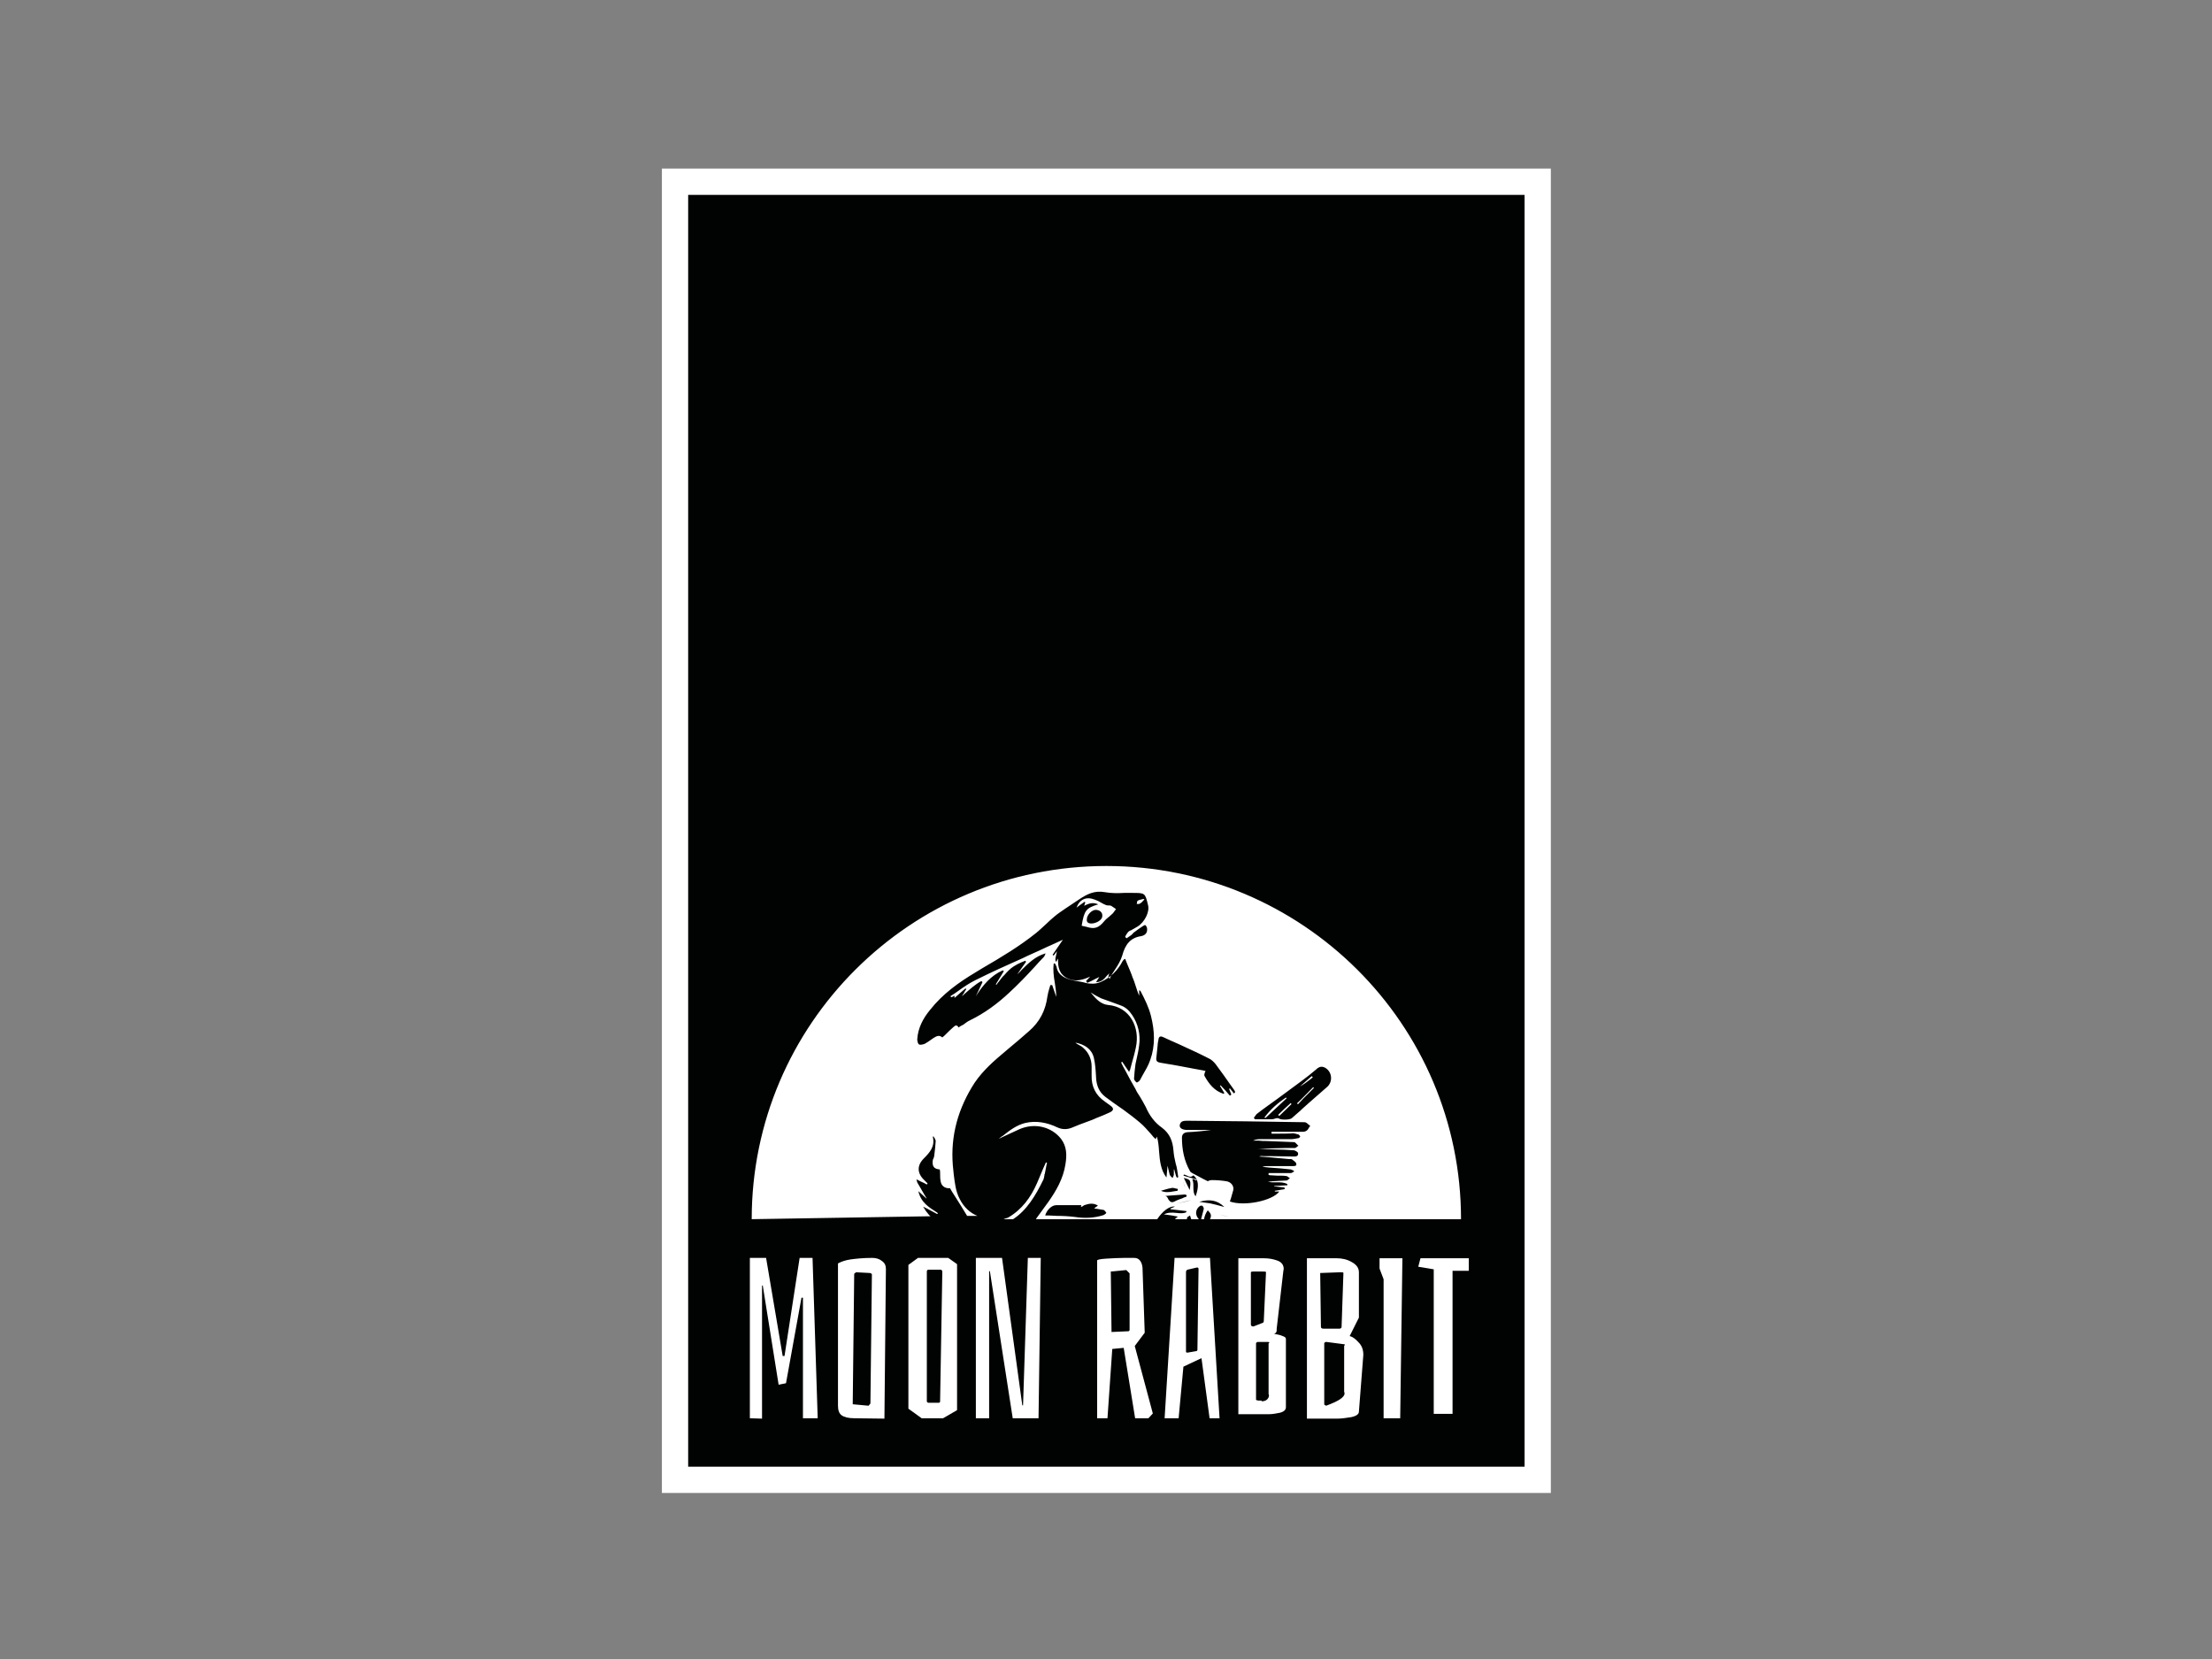 <?xml version="1.0" encoding="UTF-8"?> <svg xmlns="http://www.w3.org/2000/svg" xmlns:xlink="http://www.w3.org/1999/xlink" version="1.0" id="katman_1" x="0px" y="0px" viewBox="0 0 600 450" style="enable-background:new 0 0 600 450;" xml:space="preserve"><rect x="0" y="0" width="600" height="450" fill="#808080" stroke="none"/> <style type="text/css"> .st0{fill:#010202;stroke:#FFFFFF;stroke-width:7.125;} .st1{fill-rule:evenodd;clip-rule:evenodd;fill:#FFFFFF;} .st2{fill:#FFFFFF;} </style> <path class="st0" d="M417.1,49.3h-234v352.1h234V49.3z"></path> <g> <path class="st1" d="M203.9,330.7c0-52.9,43.1-95.8,96.2-95.8c53.1,0,96.2,42.9,96.2,95.8h-68.1c0.6-1.1,0.1-1.7-0.6-2.4 c-0.6,0.8-0.9,1.7-1,2.4h-0.8c0-0.1,0.1-0.3,0.1-0.4c0.2-0.8,0.4-1.5,0.6-2.3c0.1-0.3-0.1-0.6-0.3-0.9c-0.1-0.1-0.5-0.1-0.7,0 c-1.3,0.9-1.4,2.5-0.3,3.6h-2.1c-0.1-0.3-0.2-0.7-0.3-1c-0.2,0.1-0.3,0.2-0.5,0.3c-0.2,0.1-0.3,0.2-0.3,0.3c0,0.1,0,0.3-0.1,0.4 h-3.2c0.1-0.1,0.2-0.2,0.3-0.3c0.2-0.1,0.3-0.3,0.5-0.4l-1.6-0.3l-1.4-0.2l-0.8-0.1c1.2-0.6,2.3-0.5,3.4-0.4c1,0.1,1.9,0.2,2.7-0.2 v-0.3l-4.3-0.5l0-0.2c0.3-0.1,0.7-0.3,1.2-0.5c-1.5-0.3-3.5,1.4-4.8,3.4H281l0.1-0.2c1.1-1.5,2.1-2.9,3.2-4.4 c2.2-3.1,4.1-6.4,4.7-10.3c0.4-2.4,0.4-4.8-1.2-6.9c-2.6-3.3-7.2-4.4-11.3-2.6c-1.3,0.6-2.6,1.2-3.9,1.8l0,0 c-0.6,0.3-1.1,0.5-1.7,0.8c0.4-0.3,0.7-0.6,1.1-0.8c1.9-1.5,3.7-2.9,6.1-3.5c3-0.7,6-0.1,8.7,1.2c1.3,0.6,2.6,0.6,3.9,0.1 c1.4-0.6,2.7-1.1,4.1-1.6l0,0c0.8-0.3,1.7-0.6,2.5-1l0.5-0.2l0,0l0,0c1.1-0.4,2.2-0.9,3.3-1.4c1-0.5,1.1-1.1,0.1-1.8 c-0.5-0.4-1-0.7-1.5-1.1c-2.5-1.7-3.7-4.1-3.6-7.2l0-0.1c0-0.7,0-1.5,0-2.2c0-2-0.8-3.8-2.3-5.1c-0.4-0.4-0.9-0.6-1.4-0.9 c-0.2-0.1-0.5-0.3-0.7-0.5c2.5,0.5,4.4,1.7,5,4.1c0.4,1.7,0.5,3.5,0.6,5.2l0,0.1c0.1,2.2,0.8,4,2.5,5.3c0.6,0.5,1.3,0.9,1.9,1.4 c0.6,0.4,1.1,0.8,1.7,1.2c0.4,0.3,0.9,0.6,1.3,0.9c1.5,1.1,3.1,2.3,4.5,3.5c1.1,0.9,2,2,3,3.1v0l0,0c0.4,0.5,0.8,1,1.3,1.4 c0-0.1,0.1-0.2,0.1-0.3l0.1-0.2l0.1-0.2c0.4,1.3,0.5,2.7,0.6,4.1c0.2,2.4,0.4,4.9,2,7c0.1-1.2,0.2-2.2,0.3-3.2 c0.1,0.4,0.2,0.9,0.3,1.3c0.1,0.4,0.2,0.8,0.3,1.2c0.1,0.2,0.3,0.4,0.5,0.6c0.1,0.1,0.2,0.2,0.3,0.2c0-0.1,0.1-0.2,0.1-0.3 c0.1-0.2,0.2-0.4,0.2-0.6c0-0.3,0-0.7,0-1c0-0.1,0-0.3,0-0.4c0,0,0.1,0,0.1,0c0.1,0.4,0.2,0.7,0.3,1.1l0,0c0.1,0.4,0.2,0.8,0.4,1.1 l0.1,0l0.1,0l0.2-0.1c0-0.2-0.1-0.4-0.1-0.6l0,0c-0.1-0.5-0.1-0.9-0.2-1.4c-0.1-0.6-0.2-1.1-0.4-1.7c-0.3-1.2-0.5-2.3-0.6-3.5 c-0.2-2.6-1-4.6-3.1-6.2c-2-1.4-3.4-3.3-4.4-5.6c-0.5-1-1.1-2-1.7-3c-0.4-0.6-0.8-1.2-1.1-1.9c-1-1.7-1.9-3.4-2.8-5.1 c-0.4-0.7-0.8-1.4-1.1-2.1c0.1-0.1,0.2-0.1,0.3-0.2l0.8,1.2l1.1,1.6l0-0.1l0,0l0-0.1l0.1-0.1l0-0.1l0,0l0,0l0,0 c0.1-0.2,0.2-0.3,0.2-0.5c0.1-0.5,0.3-1,0.4-1.5c0.4-1.4,0.8-2.8,1.1-4.3c1.2-5.5-1.7-11-7.5-11.5c-2-0.2-3.3-1.6-4.6-3.2l-0.2-0.2 c0.4,0.2,0.7,0.4,1,0.6c0.7,0.4,1.3,0.7,1.9,1c0.8,0.3,1.6,0.6,2.5,0.9h0l0,0h0h0l0,0h0h0l0,0h0h0l0,0h0l0,0h0l0,0h0h0l0,0h0h0l0,0 h0h0l0,0c1,0.4,2,0.7,3,1.1c0.8,0.3,1.6,0.9,2.2,1.6c1.9,2.3,2.8,5.1,2.7,8c-0.1,1.3-0.3,2.6-0.6,3.9v0c-0.2,0.8-0.3,1.5-0.5,2.3 c-0.2,1.3-0.3,2.7-0.4,4c0,0.3,0.4,0.8,0.7,1c0.1,0.1,0.7-0.3,0.9-0.6c0.2-0.4,0.5-0.9,0.7-1.3c0.8-1.4,1.6-2.7,2.1-4.2 c1.4-3.9,1.2-7.9,0.2-11.9c-0.6-2.4-1.7-4.6-2.8-6.7c0-0.1-0.1-0.1-0.2-0.2c-0.1,0-0.1-0.1-0.2-0.1v1.5c-0.4-0.9-0.7-1.9-1-2.8v0 c-0.2-0.7-0.5-1.5-0.8-2.2c-0.4-1.2-0.9-2.3-1.4-3.5v0l0,0v0l0,0v0l0,0v0v0l0,0v0l0,0v0l0,0v0l0,0v0l0,0v0l0,0l0,0l0,0l0,0 c-0.2-0.5-0.4-1-0.6-1.5c-0.1,0-0.2,0.1-0.2,0.1c-0.1,0-0.2,0.1-0.2,0.1c-0.1,0.1-0.2,0.3-0.3,0.4c-1.3,2.5-3.2,4.4-5.8,5.6 c-0.9,0.4-1.9,0.6-2.8,0.5c-0.8,0-1.5-0.2-2.2-0.4c-0.5-0.1-1.1-0.2-1.6-0.3c-2.1-0.3-5.1-1.1-5.5-3.8c0-0.2-0.2-0.4-0.3-0.7 c-0.1-0.1-0.1-0.2-0.2-0.3c-0.1,0-0.2,0.1-0.3,0.1c-0.2,1.7,0,3.4,0.3,5.1c0.2,1.3,0.4,2.6,0.4,3.9l-1.1-3.2h-0.5 c-0.1,0.3-0.2,0.6-0.3,1c-0.2,0.7-0.4,1.4-0.5,2.1c-0.5,3.8-2.1,6.9-5,9.4c-1.8,1.6-3.7,3.2-5.5,4.7l0,0c-0.7,0.6-1.3,1.1-2,1.7 c-3.1,2.6-6,5.4-8,8.8c-4.2,7-6,14.5-5,22.7c0,0.3,0.1,0.7,0.1,1c0.3,2.3,0.5,4.5,1.6,6.6c1.1,2.2,2.8,3.8,4.8,4.6h-2.8 c0-0.1-0.1-0.2-0.1-0.2c-1-1.7-2.1-3.4-3.1-5l0,0l0,0l0,0c-0.5-0.8-1-1.5-1.4-2.3c-1.1,0.1-2.2-0.4-2.5-1.6 c-0.2-0.8-0.2-1.6-0.2-2.4c0-0.4,0-0.7-0.1-1.1c-1.5-0.1-2.1-0.8-1.9-2.4c0-0.2,0.1-0.4,0.2-0.6c0.1-0.2,0.2-0.5,0.2-0.7 c0.2-1.3,0.3-2.7,0.4-4c0-0.3-0.2-0.5-0.3-0.8c-0.1-0.1-0.2-0.2-0.2-0.4l-0.1,0l-0.2,0c0.7,2.6-0.8,4.3-2.4,5.9 c-1.9,1.9-1.9,4,0.1,5.9c0.2,0.2,0.4,0.4,0.6,0.6c0.1,0.1,0.2,0.2,0.3,0.3c-0.1,0.1-0.1,0.2-0.2,0.3c-0.5-0.3-1.1-0.6-1.6-0.8 l-1.2-0.6c0,0.1,0,0.3,0.1,0.4c0,0.2,0.1,0.5,0.2,0.6c0.6,1,1.2,2.1,1.8,3.1l0,0l0,0c0.2,0.3,0.4,0.7,0.6,1c0,0,0,0,0,0.1l0,0l0,0 l0,0l-2.2-2c0.7,3.1,2.9,4.4,5.1,5.8l0.2,0.2c0,0-0.1,0.1-0.1,0.1l-0.1,0.1c-1.2-0.6-2.3-1.3-3.8-2c0.1,0.2,0.2,0.4,0.4,0.6 c0.2,0.4,0.4,0.7,0.6,0.9c0.3,0.4,0.6,0.8,1,1.1L203.9,330.7z M272.2,330.7h2.6c3.7-2.4,6.1-6.4,8.2-10.7c0.2-0.4,0.2-0.8,0.3-1.2 c0-0.1,0-0.3,0.1-0.4c0.1-0.7,0.3-1.4,0.4-2.1c0.1-0.3,0.1-0.6,0.2-0.9c-0.1,0-0.2-0.1-0.3-0.1c-0.3,0.6-0.5,1.2-0.8,1.8 c-0.5,1.3-1.1,2.5-1.6,3.8c-1.7,3.9-4.1,7.2-7.9,9.4C272.9,330.4,272.5,330.6,272.2,330.7z M260,278.7c-0.4-0.8-0.9-0.6-1.4-0.1 c-0.7,0.6-1.3,1.2-2,1.9l0,0l0,0c-0.3,0.3-0.6,0.6-1,0.9c-0.8-0.7-1.5-0.4-2.3,0.1l-0.3,0.2c-0.7,0.5-1.4,1-2.1,1.4 c-0.5,0.2-1.2,0.4-1.6,0.2c-0.3-0.1-0.5-0.9-0.5-1.4c0.2-3.1,1.6-5.7,3.5-8c3.4-4.3,7.7-7.4,12.4-10.2c0.6-0.4,1.2-0.7,1.8-1.1 c5-2.9,10-5.9,14.5-9.5c1-0.8,1.9-1.7,2.8-2.5c0.7-0.7,1.4-1.3,2.1-1.9c0.9-0.8,2-1.5,3-2.2l0.3-0.2c0.6-0.4,1.2-0.8,1.8-1.2 c0.6-0.4,1.2-0.8,1.8-1.2c2.1-1.4,4.1-2.4,6.9-1.9c1.7,0.3,3.5,0.3,5.2,0.2h0h0h0h0h0h0h0h0h0h0h0h0h0h0h0h0h0c0.8,0,1.5,0,2.3,0h0 c3.4,0,3.4,0,4.2,3.3c0.5,1.8-0.9,4.6-2.8,5.8c-0.4,0.2-0.8,0.5-1.2,0.7l0,0c-0.2,0.1-0.4,0.2-0.5,0.3c-0.1,0-0.2,0.1-0.3,0.1h0 c-0.2,0.1-0.4,0.2-0.6,0.4c-0.3,0.4-0.6,0.8-0.8,1.3c0,0.1,0.4,0.4,0.4,0.4c0.4-0.3,0.9-0.6,1.3-0.9c0.1-0.1,0.2-0.2,0.3-0.3h0 c0.1-0.1,0.2-0.3,0.4-0.4c0.8-0.6,1.6-1.2,2.4-1.7c0.2-0.1,0.5-0.3,0.6-0.3c0.2,0.1,0.4,0.4,0.5,0.7c0.2,1-0.1,1.8-1.1,2.2 c0,0,0,0-0.1,0c-0.1,0-0.2,0.1-0.2,0.1c-3.1,0.4-4.5,2.3-5.3,5.3c-0.4,1.3-1.1,2.5-1.9,3.7v0c-0.4,0.6-0.7,1.1-1.1,1.7 c-0.1,0.2-0.2,0.4-0.3,0.6l0,0.1l0,0.1l0,0.1l-0.5-0.4c0.1-0.3,0.1-0.6,0.3-1.1c-0.2,0.2-0.5,0.5-0.7,0.7c-0.7,0.9-1.5,1.7-2.9,1.7 c0.4-0.6,0.6-1,0.9-1.4l0,0l0,0c-0.7,0.3-1.4,0.7-2.2,1.1l0,0l0,0l0,0l0,0l0,0l0,0l-1.1,0.5l-0.1-0.2c-0.1-0.1-0.1-0.2-0.2-0.3 c0.4-0.4,0.7-0.8,1.1-1.2c-2,0.9-3.9,1.5-6.1,0.5c-2.3-1.1-2.7-3.1-2.6-5.4l-0.3,0.5l-0.2,0.4c-0.1-0.1-0.2-0.2-0.2-0.4 c-0.1-0.3,0-0.8,0.4-2.5c-0.4,0.5-0.6,0.8-0.9,1.2c-0.1-0.1-0.2-0.1-0.3-0.2l2.8-4.1c-0.8,0.4-1.6,0.7-2.4,1.1l0,0l0,0l0,0l0,0 c-1.2,0.5-2.4,1.1-3.5,1.6c-1.7,0.8-3.4,1.5-5,2.3l0,0l0,0l0,0l0,0l0,0l0,0l0,0l0,0l0,0l0,0l0,0l0,0l0,0l0,0l0,0l0,0l0,0l0,0l0,0 l0,0l0,0l0,0l0,0l0,0l0,0l0,0l0,0h0l0,0h0l0,0l0,0h0l0,0h0l0,0h0l0,0l0,0h0l0,0h0l0,0h0l0,0l0,0h0l0,0h0l0,0 c-4.3,1.9-8.7,3.9-12.9,6c-1.6,0.8-3.1,1.8-4.6,2.9c-0.7,0.5-1.4,1-2.1,1.4l0.2,0.3l0.3-0.1l0.2-0.1l0.4-0.2c0,0.2,0,0.4,0,0.6 c0.6-0.5,1.1-1,1.7-1.5l0,0l1.3-1.1l0.1,0.1l0.1,0.1l-0.4,0.6l-0.2,0.4l-0.2,0.3l-0.4,0.6l0.4-0.3l0.2-0.2c1.5-1.3,3-2.7,4.7-3.6 l0.1,0.1l0,0l0.1,0.1l0.1,0.1l-1.8,3.8c1.9-3,4.1-5.6,7.3-7c0.1,0.1,0.2,0.2,0.3,0.2c-0.7,1.2-1.5,2.4-2.2,3.6l0.2,0.1 c0.2-0.3,0.4-0.6,0.6-0.8l0,0v0c0.5-0.6,0.9-1.3,1.5-1.8c0.8-0.9,1.6-1.8,2.6-2.4c0.6-0.4,1.4-0.8,2.1-1.1l0,0h0h0v0h0 c0.3-0.1,0.7-0.3,1-0.4c0.1,0.1,0.2,0.2,0.2,0.3l-1.2,1.7l-1.2,1.7c0.4-0.4,0.8-0.7,1.1-1.1c1.9-1.9,3.8-3.8,6.6-4.6 c0,0.1-0.1,0.2-0.1,0.3c-0.1,0.2-0.2,0.4-0.3,0.6c-0.9,0.9-1.7,1.8-2.6,2.8c-2.2,2.4-4.5,4.8-6.9,7c-3.1,2.9-6.6,5.5-10.5,7.4 c-0.7,0.3-1.3,0.8-2,1.3C260.7,278.2,260.3,278.5,260,278.7L260,278.7z M297.9,245.3c-3.3,1-3.8,1.6-4.5,5.8c0.1,0,0.3,0.1,0.4,0.1 h0h0v0h0h0h0l0,0h0h0h0v0h0c0.3,0.1,0.6,0.1,0.9,0.2c2.2,0.7,3.3,0.3,4.8-1.5c0.4-0.5,0.9-0.9,1.4-1.3c0.3-0.3,0.6-0.5,0.9-0.8 c0.2-0.2,0.4-0.5,0.6-0.8c0.1-0.1,0.2-0.2,0.3-0.4c-0.1-0.1-0.3-0.2-0.4-0.3l0,0h0c-0.3-0.2-0.6-0.4-0.9-0.6 c-0.2-0.1-0.4-0.1-0.7-0.1c-0.2,0-0.5,0-0.7-0.1c-0.5-0.2-0.9-0.4-1.4-0.7h0l0,0h0l0,0h0h0v0h0h0v0h0h0v0h0h0l0,0h0 c-0.5-0.3-1.1-0.6-1.7-0.8c-2.3-0.9-4.1,0-4.9,2.2l0.8-0.6l1.4-1c0,0,0.1,0.1,0.1,0.1l0,0c0,0,0.1,0.1,0.1,0.1l-0.1,0.2l0,0 c-0.1,0.2-0.1,0.4-0.2,0.7C295.4,245,296.5,244.7,297.9,245.3z M310.4,243.9L310.4,243.9c-0.2-0.1-0.3,0-0.5,0h0h0l0,0h0h0l0,0h0h0 l0,0c-0.4,0.1-0.9,0.2-1.3,0.4c-0.1,0.1-0.2,0.3-0.2,0.6c0,0.1,0,0.2-0.1,0.3c0.1,0,0.2,0,0.3,0c0.2,0,0.5,0,0.6-0.1 c0.3-0.2,0.6-0.4,0.8-0.7l0.1-0.1c0.1-0.1,0.1-0.1,0.2-0.2L310.4,243.9z M346.5,307.5L346.5,307.5l-0.9,0l-0.7,0l0-0.3l0-0.1l0-0.1 c0.7,0,1.4,0,2.1,0h0c2,0,4,0,6,0c0.5,0,1,0,1.4-0.3c0.3-0.2,0.5-0.5,0.7-0.9l0,0c0.1-0.1,0.2-0.3,0.3-0.4 c-0.2-0.1-0.3-0.3-0.5-0.4c-0.3-0.3-0.7-0.6-1-0.6c-10.6-0.2-21.2-0.3-31.8-0.4c-0.9,0-1.9,0-2.1,1.2c-0.1,0.8,0.7,1.3,2.1,1.3 c1.5,0,3,0,4.5,0h0c0.6,0,1.3,0,1.9,0c-2.1,0.3-4.2,0.5-6.4,0.6c-1,0.1-1.5,0.6-1.5,1.5c0,3.2,0.6,6.3,2.2,9.1 c0.1,0.2,0.4,0.4,0.6,0.5c1,0.5,2,1.1,3,1.6l0,0l0.8,0.4l0.4,0.2c0,0,0.1,0,0.2-0.1c0.2-0.1,0.6-0.2,0.9-0.2c1.3,0,2.6,0.1,3.9,0.3 c1.4,0.2,2.2,1.4,1.9,2.5c-0.2,0.7-0.4,1.4-0.6,2.1l0,0c-0.1,0.3-0.2,0.6-0.3,0.9c3.9,1.4,11.6-0.2,13.4-2.7l-0.5,0l-0.4,0l-0.3,0 l0-0.2c0.8-0.1,1.6-0.3,2.4-0.4l0,0l0.3-0.1l-0.1-0.4c-0.9-0.1-1.9-0.2-2.8-0.3l0,0l0,0l0,0c0,0,0,0,0-0.1l1.8-0.1l1.8-0.1 c0-0.1,0-0.2,0-0.3c-0.9-0.5-1.8-0.5-2.8-0.5c-0.8,0-1.7,0.1-2.5-0.2c0.5,0,0.9,0,1.4-0.1h0c1.2-0.1,2.4-0.1,3.6-0.2 c0.3,0,0.5-0.2,0.7-0.4c0.1-0.1,0.2-0.2,0.3-0.2c-0.1-0.1-0.2-0.2-0.3-0.2v0h0c-0.2-0.2-0.5-0.4-0.7-0.4c-0.5-0.1-1-0.1-1.5-0.1 c-0.3,0-0.6,0-0.9,0c-0.6,0-1.2-0.1-1.7-0.1c-0.2,0-0.5,0-0.7-0.1c0-0.2,0-0.3,0-0.5c0.5,0,1,0,1.5,0c1.5,0,3,0,4.5,0 c0.2,0,0.4-0.1,0.7-0.3c0.1-0.1,0.2-0.1,0.3-0.2c-0.1,0-0.2-0.1-0.3-0.2c-0.2-0.1-0.4-0.2-0.7-0.3c-1.9-0.2-3.9-0.4-5.8-0.5 c-0.6-0.1-1.3-0.1-1.9-0.2c0.6-0.2,1.2-0.2,1.8-0.2c0.7,0,1.4,0,2,0h0h0h0c1.5,0,2.9,0,4.4,0l0.1,0c0.5,0,1.1,0,0.9-0.7 c-0.1-0.4-0.6-0.7-1-1l-0.1-0.1c-0.1-0.1-0.4-0.1-0.6-0.1c-0.1,0-0.2,0-0.3,0c-1.8-0.2-3.6-0.3-5.4-0.5l0,0l0,0l-0.1,0l-2.6-0.2 c0.4-0.1,0.7-0.2,1.1-0.1c0.7,0,1.4,0,2.1,0h0h0h0h0h0h0h0h0h0h0h0h0h0h0h0h0h0h0h0h0h0h0h0h0c2,0,4,0.1,6.1,0.1 c0.7,0,1.4,0,1.3-0.9c0-0.3-0.8-0.8-1.3-0.8c-1.6-0.1-3.2-0.2-4.8-0.2h0l0,0h0h0h0l0,0h0h0h0h0l0,0h0h0h0l0,0h0h0h0l0,0h0h0h0h0 l0,0h0c-0.8,0-1.7-0.1-2.5-0.1c-0.6,0-1.2-0.1-1.8-0.1h0l-0.4,0c-0.1,0-0.3,0-0.4,0c2.6-0.1,5.1-0.1,7.7-0.2c0.9,0,1.7,0,2.6,0 c0.2,0,0.5-0.2,0.7-0.4l0,0c0.1-0.1,0.2-0.2,0.3-0.2c-0.1-0.1-0.2-0.2-0.4-0.4c-0.3-0.3-0.5-0.6-0.8-0.6c-2.5-0.1-5-0.2-7.5-0.3 c-0.7,0-1.3,0-2-0.1c-0.4,0-0.7,0-1.1,0c-0.2,0-0.3,0-0.5,0c0.6-0.3,1.2-0.4,1.8-0.4c1.2,0,2.5,0,3.7,0c1.6,0,3.2,0,4.8,0 c0.7,0,1.4-0.2,2.1-0.3c0.1,0,0.2-0.2,0.3-0.3c0-0.1,0.1-0.1,0.1-0.2c-0.1,0-0.1-0.1-0.2-0.2c-0.1-0.1-0.2-0.3-0.4-0.3 c-0.5-0.1-0.9-0.3-1.4-0.3C349.5,307.5,348,307.5,346.5,307.5L346.5,307.5z M340.4,302.8c-0.1,0.1-0.2,0.3-0.3,0.4 c0.1,0.1,0.2,0.3,0.3,0.4c0.4,0,0.9,0,1.3,0c1.1,0,2.2,0,3.3,0c0.3,0,0.6-0.1,0.9-0.2c0.2-0.1,0.4-0.1,0.6-0.1c0.1,0,0.3,0,0.4,0.1 c0.6,0.4,2.9,0.4,3.5-0.1c0.6-0.5,1.1-1,1.7-1.5l0,0c0.4-0.3,0.8-0.7,1.1-1c0.6-0.6,1.3-1.1,1.9-1.7l0,0l0,0 c1.6-1.4,3.2-2.8,4.8-4.2c1.7-1.4,1.5-4.2-0.5-5.3c-0.8-0.4-1.4-0.3-2.1,0.2l-0.2,0.2c-1.4,1.2-2.8,2.3-4.3,3.4 c-2,1.5-4.1,3-6.1,4.5l0,0l0,0l0,0l0,0l0,0l0,0l0,0l0,0l0,0l0,0l0,0l0,0l0,0l0,0l0,0l0,0l0,0l0,0l0,0l0,0l0,0 c-1.9,1.4-3.8,2.7-5.6,4.1C340.8,302.2,340.6,302.5,340.4,302.8L340.4,302.8z M348.8,297.7c0.1,0.1,0.1,0.1,0.2,0.2l-2.9,2.7 l-2.9,2.7l-0.1-0.1l-0.1-0.1C344.6,300.9,346.6,299.2,348.8,297.7z M347,302.7c-0.1-0.1-0.2-0.2-0.3-0.3c1.1-1.1,2.3-2.2,3.4-3.2 l0,0l0,0l0.1,0.1l0.1,0.2C349.2,300.6,348.1,301.6,347,302.7L347,302.7z M351.9,299.4l-0.1-0.1c1.5-1.4,2.9-2.9,4.4-4.4 c0,0,0.1,0.1,0.1,0.1l0.1,0.1c-1,1-1.9,1.9-2.9,2.9l-1.4,1.5L351.9,299.4z M355.8,291.9c0,0,0.1,0.1,0.1,0.1l0.1,0.1l0.1,0.1l0,0 c-0.2,0.2-0.4,0.3-0.6,0.5c-0.9,0.7-1.8,1.4-2.9,2L355.8,291.9z M334.7,296.6c-0.4-0.5-0.7-0.9-1.1-1.4l-0.2,0.2l0.6,1.5l-0.4,0.3 l-1.2-1.4l-1.3-1.4l-0.2,0.1l0.6,1l0.6,1c0,0-0.1,0.1-0.1,0.1c0,0-0.1,0.1-0.1,0.1c-2.5-0.8-4-2.7-5.2-4.9c-0.1-0.2,0-0.7,0.3-1.3 l-0.9-0.2l-2.2-0.4l0,0l0,0l0,0c-3-0.6-5.9-1.1-8.9-1.6c-1.3-0.2-1.5-0.5-1.3-1.8c0.1-1,0.2-1.9,0.3-2.9c0-0.5,0.1-1,0.2-1.4 c0.1-1.1,0.5-1.3,1.5-0.8c1.3,0.6,2.6,1.2,4,1.8l0,0h0l0,0l0,0l0,0h0l0,0l0,0h0l0,0l0,0h0l0,0l0,0h0l0,0l0,0h0l0,0l0,0h0 c2.8,1.3,5.5,2.5,8.2,3.9c0.7,0.3,1.3,0.9,1.8,1.5c1.4,1.9,2.8,3.8,4.1,5.7c0.3,0.5,0.7,0.9,1,1.4c0.1,0.1,0.1,0.3,0.2,0.4l0,0.1 l0,0l0,0.1L334.7,296.6z M293.2,327.4c0-0.2,0.1-0.4,0.1-0.5c-0.7,0-1.3,0-2,0c-1.6,0-3.2,0-4.8,0c-1.3,0-2.6,1.4-3,2.8 c0.1,0,0.2,0,0.4,0h0c0.2,0,0.5,0,0.7,0c0.7,0,1.4,0.1,2.1,0.1c1.6,0,3.3,0.1,4.9,0.3c2.6,0.4,5.2,0.3,7.7-0.5 c0.2-0.1,0.4-0.2,0.6-0.4c0.1-0.1,0.2-0.2,0.2-0.2c-0.1-0.1-0.1-0.2-0.2-0.3c-0.2-0.2-0.3-0.4-0.5-0.5c-0.6-0.1-1.2-0.2-1.8-0.3 l0,0c-0.3,0-0.5-0.1-0.8-0.1l0.2-0.2c0.2-0.2,0.5-0.3,0.8-0.6c-1.3-0.8-2.5-0.5-3.7-0.1C293.7,327.2,293.5,327.3,293.2,327.4z M329.9,326.8l-1.7-0.4l-2.9-0.4c2.7-0.8,4.9-0.5,6.8,1.4C331.4,327.2,330.7,327,329.9,326.8z M316.1,324.4l1.2-0.1l0,0l0,0h0l0,0 h0l0,0h0l0,0h0h0l0,0h0l0,0h0c1.4-0.1,2.8-0.2,4.1-0.3c0.1,0,0.2,0.1,0.3,0.1c0.1,0,0.1,0.1,0.2,0.1l-0.1,0.4 c-0.3,0.1-0.7,0.2-1,0.4l0,0c-0.8,0.3-1.5,0.5-2.2,0.9c-1,0.5-1.3-0.1-1.7-0.6C316.7,324.8,316.5,324.5,316.1,324.4L316.1,324.4z M324.5,320.2l-0.8-0.4c-0.1,0-0.2,0.1-0.3,0.1c0.3,0.6,0.3,1.3,0.3,2c0,0.9,0,1.8,0.6,2.6c1-2.7,0.8-4.6-0.6-5.7 c-0.6,0.6-1.1,0.4-1.7,0.1c-0.3-0.1-0.6-0.3-0.9-0.3c0,0.1,0,0.2-0.1,0.3l3.5,1C324.6,320,324.5,320.1,324.5,320.2z M318.1,323.2 c0.4-0.1,0.8-0.1,1.3-0.2l0.1-0.5c-0.1,0-0.3-0.1-0.5-0.1h0h0v0h0h0c-0.3-0.1-0.7-0.2-1-0.2c-0.7,0.1-1.4,0.3-2.1,0.5h0 c-0.3,0.1-0.6,0.2-1,0.3C316,323.5,317.1,323.4,318.1,323.2z M319.1,326.5c1.4-0.3,2.8-0.6,4.1-1L319.1,326.5z M321.1,319.5 c1.9,0.5,2,0.6,1.6,3.3L321.1,319.5z M330.7,329.4c1,0.3,1.8,0.5,2.7,0.7L330.7,329.4z M320.9,320.5l-0.1-0.3l0.7,2l-0.2-0.5l0,0 l0,0c-0.1-0.3-0.2-0.5-0.2-0.7C321,320.8,320.9,320.6,320.9,320.5z M297.2,246.8c1.1,0,1.9,0.7,1.8,1.7c0,1-1.6,2-3,2 c-0.7,0-1.3-0.3-1.2-1.1C294.8,248.1,296.2,246.8,297.2,246.8z"></path> <path class="st2" d="M203.4,384.7v-43.5h4.4l4.5,26.6h0.5l4.1-26.6h3.5l1.4,43.5h-4V352h-0.4l-4.2,23.2l-2,0.4l-4.3-26.9h-0.2v36.1 L203.4,384.7z"></path> <path class="st2" d="M231.8,384.7c-1.7,0-2.8-0.3-3.5-0.8c-0.7-0.5-1-1.4-1-2.6v-38.6c0.9-0.5,2.1-0.9,3.5-1.1 c1.5-0.2,3.4-0.4,5.8-0.4c1.1,0,2,0.3,2.7,0.9c0.7,0.5,1,1.2,1,2.1l-0.4,40.6L231.8,384.7z M235.6,381.3l0.5-0.6l0.4-35 c0-0.2-0.2-0.3-0.5-0.4l-3.8-0.2l-0.5,0.4l-0.4,35.4L235.6,381.3z"></path> <path class="st2" d="M249,341.2h8.2l2.4,1.7v39.6l-3.8,2.2H250l-3.6-2.6v-39L249,341.2z M255.6,345c0-0.4-0.2-0.6-0.5-0.6h-3.2 c-0.4,0-0.5,0.2-0.5,0.6v35.1c0,0.2,0.2,0.4,0.5,0.4h2.6c0.4,0,0.5-0.1,0.5-0.4L255.6,345z"></path> <path class="st2" d="M281.7,384.7h-7l-6.2-39.9h-0.2v39.9h-3.6v-43.5h7.1l5.5,40h0.2l1.3-40h3.5L281.7,384.7z"></path> <path class="st2" d="M297.6,341.9c0-0.2,0.8-0.4,2.5-0.5c1.7-0.1,3.3-0.2,4.9-0.2h2.6c0.7,0,1.2,0.2,1.6,0.7 c0.4,0.5,0.6,1.1,0.7,1.9l0.6,17.7l-2.7,3.6l4.9,18.3l-1.2,1.3h-3.6l-3.1-19.1l-3.1,0.3l-1.3,18.8h-2.8V341.9z M306,361.1 c0.2,0,0.4-0.1,0.4-0.4v-15.3l-0.9-0.9l-4.2,0.4l0.2,16.4L306,361.1z"></path> <path class="st2" d="M330.8,384.7h-2.7l-2.2-16.3l-4.9,2.3l-1.3,14h-3.8l2.7-43.5h9.6L330.8,384.7z M325.1,344.2 c0-0.2-0.1-0.4-0.4-0.4l-2.6,0.6c-0.2,0.1-0.4,0.3-0.4,0.6v21.6c0,0.2,0.1,0.3,0.4,0.3l2.3-0.4c0.2,0,0.4-0.1,0.4-0.4L325.1,344.2z "></path> <path class="st2" d="M345.6,361.8c1,0.2,1.7,0.3,2.3,0.6c0.6,0.2,0.9,0.4,0.9,0.8v18.5c0,0.7-0.5,1.2-1.6,1.5c-1,0.2-2,0.4-3,0.4 h-8.3v-42.3h6.9c1.3,0,2.5,0.2,3.6,0.6c1.2,0.4,1.8,1.2,1.8,2.3l-0.1,0.6l-1.8,15.6c0,0.4,0,0.8-0.1,0.9 C346.1,361.5,345.9,361.7,345.6,361.8L345.6,361.8z M339.3,359.3c0,0.3,0.2,0.5,0.7,0.5l2.3-0.9c0.4-0.1,0.5-0.3,0.5-0.6l0.6-13.2 c0-0.2-0.3-0.2-0.9-0.2H340c-0.5,0-0.7,0.1-0.7,0.2V359.3z M342.2,380.1c0.7,0,1.2-0.2,1.5-0.5c0.3-0.3,0.5-0.7,0.5-1 c0-0.2,0-0.4-0.1-0.4v-13.8c0.1-0.1,0.2-0.1,0.2-0.2c0-0.1-0.1-0.2-0.4-0.2h-2.6c-0.1,0-0.3,0-0.4,0.1c-0.1,0.1-0.2,0.2-0.2,0.2 v15.4c0,0,0.1,0.1,0.2,0.1c0.1,0,0.3,0.1,0.4,0.1H342.2z"></path> <path class="st2" d="M366.1,362.4c0.8,0.2,1.6,0.8,2.4,1.7c0.9,0.9,1.3,2,1.3,3.4l-1.2,15.4c0,0.7-0.7,1.2-2.1,1.5 c-1.3,0.2-2.6,0.4-3.7,0.4h-8.3v-43.5h8.1c1.4,0,2.8,0.3,4,1c1.3,0.7,2,1.6,2,2.8v12.3L366.1,362.4z M358.3,359.9 c0,0.3,0.2,0.5,0.7,0.5h4.4c0.1,0,0.3-0.1,0.4-0.2c0,0,0.1-0.1,0.1-0.3l0.5-14.6c0-0.2-0.3-0.2-0.9-0.2l-5.4,0.2L358.3,359.9z M359.7,381.3c3.3-1.2,5-2.3,5-3.3c0-0.2,0-0.4-0.1-0.4v-12.6c0.1-0.1,0.2-0.1,0.2-0.2c0-0.1-0.1-0.2-0.4-0.2l-4.6-0.6 c-0.1,0-0.3,0-0.4,0.1c-0.1,0.1-0.2,0.2-0.2,0.2v16.7L359.7,381.3z"></path> <path class="st2" d="M379.8,384.7h-4.5V347l-1.1-2.9v-2.8h6.2L379.8,384.7z"></path> <path class="st2" d="M398.4,344.7H394v38.8h-5.1v-39.2l-4.2-0.7l0.6-2.3h13.1V344.7z"></path> </g> </svg> 